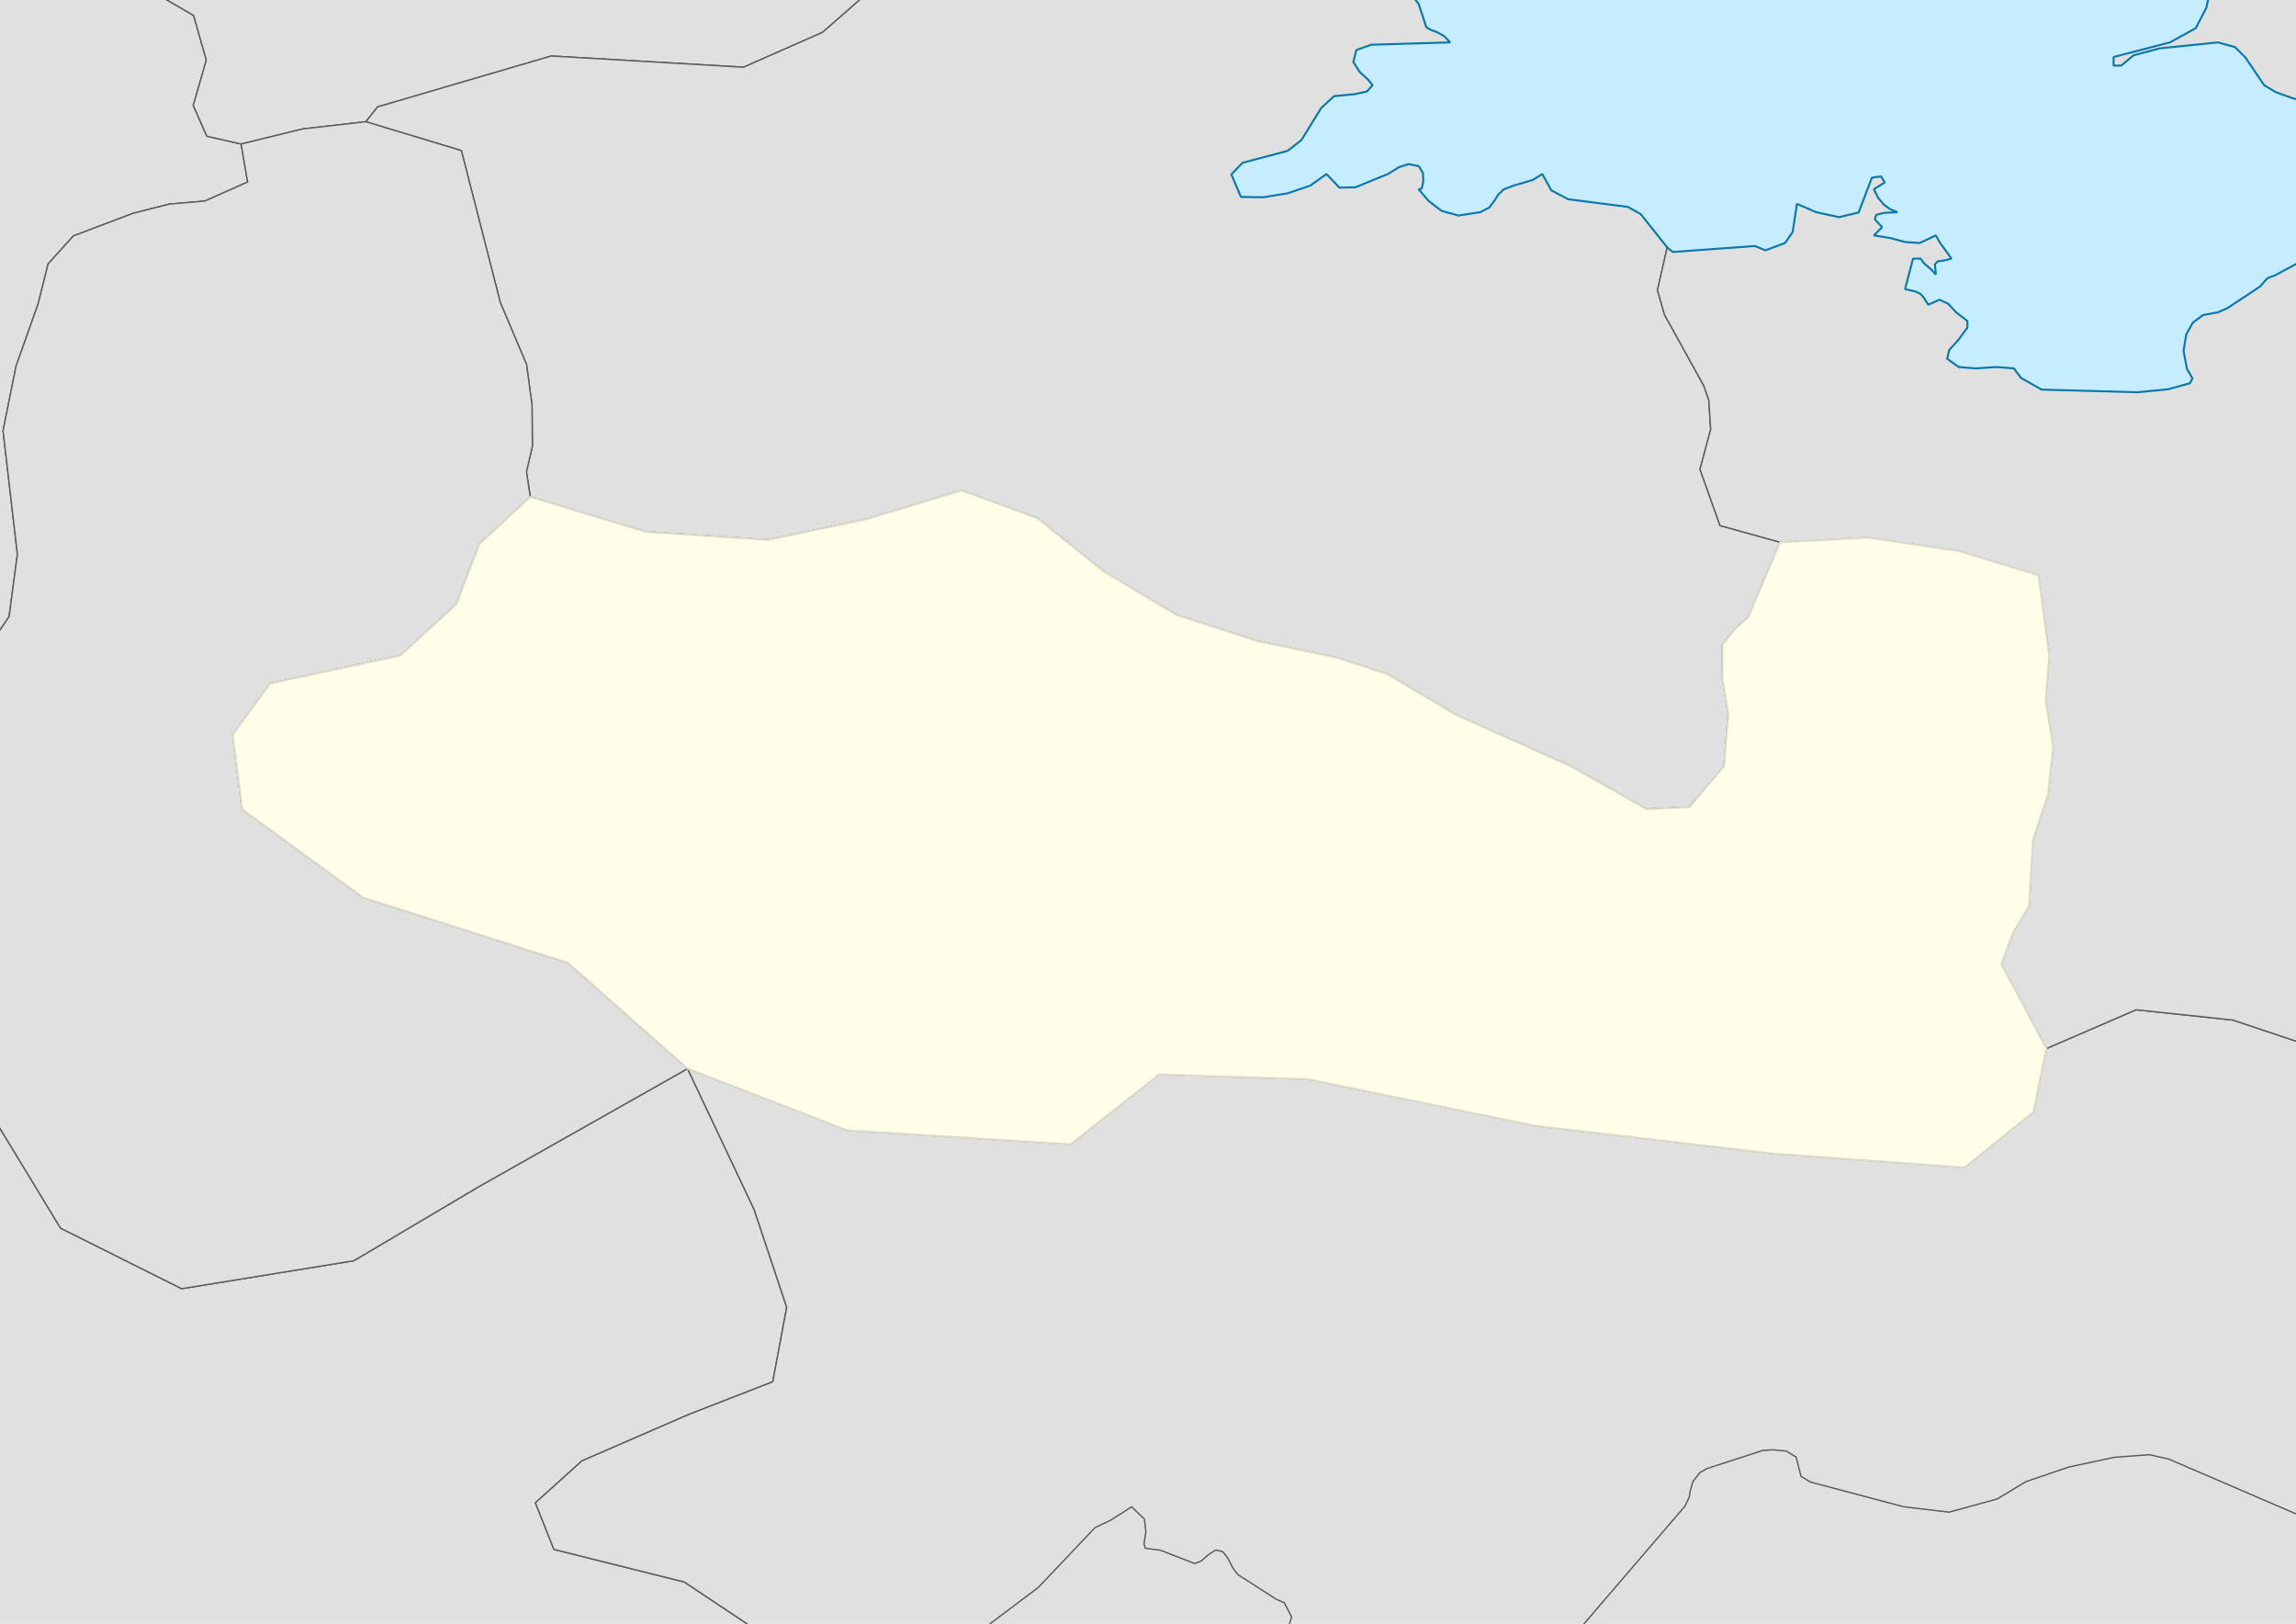 <?xml version="1.0" encoding="UTF-8" standalone="no"?>
<svg width="296.926mm" height="209.973mm"
 viewBox="0 0 3507 2480"
 xmlns="http://www.w3.org/2000/svg" xmlns:xlink="http://www.w3.org/1999/xlink"  version="1.2" baseProfile="tiny">
<desc>Generated with Qt</desc>
<defs>
</defs>
<g fill="none" stroke="black" stroke-width="1" fill-rule="evenodd" stroke-linecap="square" stroke-linejoin="bevel" >

<g fill="none" stroke="#000000" stroke-opacity="1" stroke-width="1" stroke-linecap="square" stroke-linejoin="bevel" transform="matrix(1,0,0,1,0,0)"
font-family="Cantarell" font-size="45.833" font-weight="400" font-style="normal" 
>
</g>

<g fill="none" stroke="#000000" stroke-opacity="1" stroke-width="1" stroke-linecap="square" stroke-linejoin="bevel" transform="matrix(11.808,0,0,11.808,0,0)"
font-family="Cantarell" font-size="45.833" font-weight="400" font-style="normal" 
>
</g>

<g fill="#ffffff" fill-opacity="1" stroke="none" transform="matrix(1,0,0,1,0,0)"
font-family="Cantarell" font-size="45.833" font-weight="400" font-style="normal" 
>
<path vector-effect="none" fill-rule="evenodd" d="M-1,-1 L3508.87,-1 L3508.87,2481.31 L-1,2481.31 L-1,-1"/>
</g>

<g fill="none" stroke="#000000" stroke-opacity="1" stroke-width="1" stroke-linecap="square" stroke-linejoin="bevel" transform="matrix(11.808,0,0,11.808,0,0)"
font-family="Cantarell" font-size="45.833" font-weight="400" font-style="normal" 
>
</g>

<g fill="none" stroke="#000000" stroke-opacity="1" stroke-width="1" stroke-linecap="square" stroke-linejoin="bevel" transform="matrix(11.808,0,0,11.808,0,0)"
font-family="Cantarell" font-size="45.833" font-weight="400" font-style="normal" 
>
</g>

<g fill="none" stroke="#000000" stroke-opacity="1" stroke-width="1" stroke-linecap="square" stroke-linejoin="bevel" transform="matrix(11.808,0,0,11.808,0,0)"
font-family="Cantarell" font-size="45.833" font-weight="400" font-style="normal" 
>
</g>

<g fill="none" stroke="#000000" stroke-opacity="1" stroke-width="1" stroke-linecap="square" stroke-linejoin="bevel" transform="matrix(11.808,0,0,11.808,0,0)"
font-family="Cantarell" font-size="45.833" font-weight="400" font-style="normal" 
>
</g>

<g fill="#ffffff" fill-opacity="1" stroke="none" transform="matrix(11.808,0,0,11.808,0,0)"
font-family="Cantarell" font-size="45.833" font-weight="400" font-style="normal" 
>
<path vector-effect="non-scaling-stroke" fill-rule="evenodd" d="M0,0 L297,0 L297,210.478 L0,210.478 L0,0"/>
</g>

<g fill="none" stroke="#000000" stroke-opacity="1" stroke-width="1" stroke-linecap="square" stroke-linejoin="bevel" transform="matrix(11.808,0,0,11.808,0,0)"
font-family="Cantarell" font-size="45.833" font-weight="400" font-style="normal" 
>
</g>

<g fill="#000000" fill-opacity="0" stroke="none" transform="matrix(1,0,0,1,0,0)"
font-family="Cantarell" font-size="45.833" font-weight="400" font-style="normal" 
>
<path vector-effect="non-scaling-stroke" fill-rule="evenodd" d="M0,0 L3508,0 L3508,2486 L0,2486 L0,0"/>
</g>

<g fill="#e0e0e0" fill-opacity="1" stroke="#5d5d5d" stroke-opacity="1" stroke-width="0.709" stroke-linecap="square" stroke-linejoin="bevel" transform="matrix(1,0,0,1,0,0)"
font-family="Cantarell" font-size="45.833" font-weight="400" font-style="normal" 
>
<path vector-effect="none" fill-rule="evenodd" d="M2907.96,2301.13 L2977.31,2309.31 L3050.56,2289.21 L3094.48,2262.68 L3160.45,2240.32 L3229.62,2225.56 L3283.14,2221.6 L3312.66,2228.27 L3538.74,2325.58 L3550.65,2329.04 L3564.97,2330.64 L3580.26,2328.24 L3596.35,2315.17 L3611.47,2309.62 L3643.29,2305.75 L3663.92,2309.17 L3709.27,2337.25 L3732.55,2351.67 L3802.61,2379.81 L3858.8,2416.64 L3858.8,2734.6 L2013.72,2734.6 L2013.58,2728.05 L2003.8,2708.8 L1990.82,2691.24 L1979.79,2670.88 L2056.61,2663.73 L2155.11,2637.63 L2303.23,2617.72 L2330.79,2607.85 L2336.66,2598.51 L2357.82,2551.75 L2573.5,2300.37 L2580.08,2286.81 L2582.21,2274.9 L2585.77,2262.81 L2596.44,2248.85 L2607.64,2242.63 L2692.63,2215.11 L2707.93,2214.09 L2728.55,2216.09 L2743.49,2225.11 L2750.96,2254.76 L2765.71,2263.43 L2907.96,2301.13"/>
<path vector-effect="none" fill-rule="evenodd" d="M1772.65,2367.54 L1824.92,2387.81 L1834.7,2383.99 L1845.55,2374.47 L1856.93,2367.09 L1867.6,2369.67 L1875.06,2378.92 L1883.78,2395.72 L1891.24,2404.97 L1949.92,2442.66 L1961.66,2447.6 L1972.86,2469.51 L1942.1,2565.62 L1961.66,2587.53 L1975.17,2597.89 L1978.55,2622.21 L1979.79,2670.88 L1990.82,2691.24 L2003.8,2708.8 L2013.58,2728.05 L2013.72,2734.6 L-350.8,2734.6 L-350.8,2678.43 L-122.808,2715.16 L-63.447,2734.6 L351.727,2734.6 L470.188,2730.09 L1186.9,2594.67 L1381.11,2557.97 L1456.32,2521.79 L1585.95,2424.35 L1672.36,2333.13 L1697.25,2321.22 L1728.55,2301.13 L1748.11,2319.97 L1750.24,2339.89 L1747.4,2357.05 L1749.17,2364.38 L1772.65,2367.54"/>
</g>

<g fill="#e0e0e0" fill-opacity="1" stroke="#5d5d5d" stroke-opacity="1" stroke-width="2.126" stroke-linecap="square" stroke-linejoin="bevel" transform="matrix(1,0,0,1,0,0)"
font-family="Cantarell" font-size="45.833" font-weight="400" font-style="normal" 
>
<path vector-effect="none" fill-rule="evenodd" d="M368.305,219.953 L378.262,277.919 L313.006,306.991 L258.596,311.703 L202.764,325.927 L112.081,360.334 L73.496,403.097 L58.204,464.308 L24.598,558.903 L4.683,657.809 L26.554,846.377 L13.93,941.683 L-13.453,981.468 L-44.925,1018.67 L-126.362,1227.25 L-194.641,1290.01 L-277.679,1336.02 L-294.215,1376.96 L-276.967,1426.3 L-262.743,1491.34 L-225.758,1544.1 L-334.933,1584.55 L-350.8,1584.24 L-350.8,49.695 L-202.287,-22.047 L6.995,-86.014 L91.455,-132.022 L180.182,-43.517 L295.758,23.562 L315.139,91.752 L295.225,161.009 L315.851,207.951 L368.305,219.953"/>
<path vector-effect="none" fill-rule="evenodd" d="M1374.49,-248.6 L1364.22,-228.573 L1419.16,-160.783 L1430.01,-87.703 L1357.99,-39.472 L1256.46,49.344 L1135.73,102.643 L841.99,85.528 L576.876,163.231 L558.739,185.902 L462.544,196.882 L368.305,219.953 L315.851,207.951 L295.225,161.009 L315.139,91.752 L295.758,23.562 L180.182,-43.517 L91.455,-132.022 L80.075,-177.274 L58.026,-218.215 L21.398,-242.264 L4.351,-248.6 L1374.49,-248.6"/>
<path vector-effect="none" fill-rule="evenodd" d="M2718.95,828.062 L2670.23,942.483 L2648.89,961.775 L2630.93,984.535 L2631.11,1038.06 L2639.83,1090.64 L2633.25,1169.99 L2580.79,1232.49 L2515.36,1235.69 L2398.18,1169.72 L2224.28,1091.89 L2118.31,1029.03 L2040.96,1004.09 L1920.76,978.978 L1796.83,938.927 L1685.34,872.248 L1584.7,791.389 L1468.77,748.893 L1321.19,793.478 L1172.89,824.417 L986.549,812.237 L809.984,758.85 L804.117,720.443 L813.185,681.636 L812.651,618.736 L804.294,556.725 L764.287,462.308 L704.721,229.999 L558.739,185.902 L576.876,163.231 L841.99,85.528 L1135.73,102.643 L1256.46,49.344 L1357.99,-39.472 L1430.01,-87.703 L1419.16,-160.783 L1364.22,-228.573 L1374.49,-248.6 L3317.84,-248.6 L3312.66,-235.685 L3189.61,-159.671 L3094.13,-82.324 L2936.95,102.732 L2907.25,155.986 L2871.16,203.416 L2761.45,264.05 L2576.88,345.131 L2548.25,370.38 L2531.72,443.104 L2542.39,480.533 L2602.49,589.175 L2610.13,611.179 L2612.98,655.942 L2596.62,716.531 L2627.2,802.636 L2718.95,828.062"/>
<path vector-effect="none" fill-rule="evenodd" d="M277.444,1968.05 L540.425,1925.37 L732.459,1811.62 L1050.21,1632.03 L1151.91,1847.18 L1201.7,1996.5 L1180.36,2110.25 L1052.34,2160.04 L888.754,2231.12 L817.808,2295.08 L846.08,2366.21 L1045.23,2415.99 L1151.91,2487.07 L1186.76,2594.25 L1186.9,2594.67 L470.188,2730.09 L351.727,2734.6 L-63.447,2734.6 L-122.808,2715.16 L-350.8,2678.43 L-350.8,1584.24 L-334.933,1584.55 L-225.758,1544.1 L-182.017,1542.72 L-149.3,1555.66 L-28.389,1676.53 L92.522,1875.63 L277.444,1968.05"/>
<path vector-effect="none" fill-rule="evenodd" d="M809.984,758.85 L732.459,830.463 L696.897,922.879 L611.548,1001.07 L412.401,1043.75 L355.502,1121.98 L369.727,1235.74 L554.649,1370.83 L867.417,1470.36 L1050.21,1632.03 L732.459,1811.62 L540.425,1925.37 L277.444,1968.05 L92.522,1875.63 L-28.389,1676.53 L-149.3,1555.66 L-182.017,1542.72 L-225.758,1544.1 L-262.743,1491.34 L-276.967,1426.3 L-294.215,1376.96 L-277.679,1336.02 L-194.641,1290.01 L-126.362,1227.25 L-44.925,1018.67 L-13.453,981.468 L13.93,941.683 L26.554,846.377 L4.683,657.809 L24.598,558.903 L58.204,464.308 L73.496,403.097 L112.081,360.334 L202.764,325.927 L258.596,311.703 L313.006,306.991 L378.262,277.919 L368.305,219.953 L462.544,196.882 L558.739,185.902 L704.721,229.999 L764.287,462.308 L804.294,556.725 L812.651,618.736 L813.185,681.636 L804.117,720.443 L809.984,758.85"/>
<path vector-effect="none" fill-rule="evenodd" d="M2515.36,1235.69 L2580.79,1232.49 L2633.25,1169.99 L2639.83,1090.64 L2631.11,1038.06 L2630.93,984.535 L2648.89,961.775 L2670.23,942.483 L2718.95,828.062 L2853.37,820.95 L2991.89,841.487 L3113.69,878.56 L3130.05,1000.49 L3124.71,1070.24 L3136.09,1140.74 L3128.27,1213.38 L3105.33,1283.03 L3099.46,1383.63 L3074.57,1424.61 L3057.15,1472.76 L3125.78,1601.36 L3106.04,1698.17 L3000.42,1783.17 L2708.99,1761.83 L2345.37,1719.47 L1997.58,1648.21 L1770.16,1641.1 L1635.38,1747.61 L1294.16,1726.31 L1050.21,1632.03 L867.417,1470.36 L554.649,1370.83 L369.727,1235.74 L355.502,1121.98 L412.401,1043.75 L611.548,1001.07 L696.897,922.879 L732.459,830.463 L809.984,758.85 L986.549,812.237 L1172.89,824.417 L1321.19,793.478 L1468.77,748.893 L1584.7,791.389 L1685.34,872.248 L1796.83,938.927 L1920.76,978.978 L2040.96,1004.09 L2118.31,1029.03 L2224.28,1091.89 L2398.18,1169.72 L2515.36,1235.69"/>
<path vector-effect="none" fill-rule="evenodd" d="M3584.88,1608.91 L3668.1,1607.23 L3751.14,1597.93 L3739.93,1754.76 L3704.37,1854.29 L3732.82,1946.71 L3789.72,2060.46 L3775.5,2209.78 L3732.47,2301.39 L3709.27,2337.25 L3663.92,2309.17 L3643.29,2305.75 L3611.47,2309.62 L3596.35,2315.17 L3580.26,2328.24 L3564.97,2330.64 L3550.65,2329.04 L3538.74,2325.58 L3312.66,2228.27 L3283.14,2221.6 L3229.62,2225.56 L3160.45,2240.32 L3094.48,2262.68 L3050.56,2289.21 L2977.31,2309.31 L2907.96,2301.13 L2765.71,2263.43 L2750.96,2254.76 L2743.49,2225.11 L2728.55,2216.09 L2707.93,2214.09 L2692.63,2215.11 L2607.64,2242.63 L2596.44,2248.85 L2585.77,2262.81 L2582.21,2274.9 L2580.08,2286.81 L2573.5,2300.37 L2357.82,2551.75 L2336.66,2598.51 L2330.79,2607.85 L2303.23,2617.72 L2155.11,2637.63 L2056.61,2663.73 L1979.79,2670.88 L1978.55,2622.21 L1975.17,2597.89 L1961.66,2587.53 L1942.1,2565.62 L1972.86,2469.51 L1961.66,2447.6 L1949.92,2442.66 L1891.24,2404.97 L1883.78,2395.72 L1875.06,2378.92 L1867.6,2369.67 L1856.93,2367.09 L1845.55,2374.47 L1834.7,2383.99 L1824.92,2387.81 L1772.65,2367.54 L1749.17,2364.38 L1747.4,2357.05 L1750.24,2339.89 L1748.11,2319.97 L1728.55,2301.13 L1697.25,2321.22 L1672.36,2333.13 L1585.95,2424.35 L1456.32,2521.79 L1381.11,2557.97 L1186.9,2594.67 L1186.76,2594.25 L1151.91,2487.07 L1045.23,2415.99 L846.08,2366.21 L817.808,2295.08 L888.754,2231.12 L1052.34,2160.04 L1180.36,2110.25 L1201.7,1996.5 L1151.91,1847.18 L1050.21,1632.03 L1294.16,1726.31 L1635.38,1747.61 L1770.16,1641.1 L1997.58,1648.21 L2345.37,1719.47 L2708.99,1761.83 L3000.42,1783.17 L3106.04,1698.17 L3125.78,1601.36 L3262.69,1542.1 L3410.45,1557.79 L3540.25,1601.14 L3584.88,1608.91"/>
<path vector-effect="none" fill-rule="evenodd" d="M3858.8,-248.6 L3858.8,1597.11 L3751.14,1597.93 L3668.1,1607.23 L3584.88,1608.91 L3540.25,1601.14 L3410.45,1557.79 L3262.69,1542.1 L3125.78,1601.36 L3057.15,1472.76 L3074.57,1424.61 L3099.46,1383.63 L3105.33,1283.03 L3128.27,1213.38 L3136.09,1140.74 L3124.71,1070.24 L3130.05,1000.49 L3113.69,878.56 L2991.89,841.487 L2853.37,820.95 L2718.95,828.062 L2627.2,802.636 L2596.62,716.531 L2612.98,655.942 L2610.13,611.179 L2602.49,589.175 L2542.39,480.533 L2531.72,443.104 L2548.25,370.38 L2576.88,345.131 L2761.45,264.05 L2871.16,203.416 L2907.25,155.986 L2936.95,102.732 L3094.13,-82.324 L3189.61,-159.671 L3312.66,-235.685 L3317.84,-248.6 L3858.8,-248.6"/>
</g>

<g fill="#fefee9" fill-opacity="1" stroke="#dcdccc" stroke-opacity="1" stroke-width="3.071" stroke-linecap="square" stroke-linejoin="bevel" transform="matrix(1,0,0,1,0,0)"
font-family="Cantarell" font-size="45.833" font-weight="400" font-style="normal" 
>
<path vector-effect="none" fill-rule="evenodd" d="M2515.36,1235.69 L2580.79,1232.49 L2633.25,1169.99 L2639.83,1090.64 L2631.11,1038.06 L2630.93,984.535 L2648.89,961.775 L2670.23,942.483 L2718.95,828.062 L2853.37,820.95 L2991.89,841.487 L3113.69,878.56 L3130.05,1000.49 L3124.71,1070.24 L3136.09,1140.74 L3128.27,1213.38 L3105.33,1283.03 L3099.46,1383.63 L3074.57,1424.61 L3057.15,1472.76 L3125.78,1601.36 L3106.04,1698.17 L3000.42,1783.17 L2708.99,1761.83 L2345.37,1719.47 L1997.58,1648.21 L1770.16,1641.1 L1635.38,1747.61 L1294.16,1726.31 L1050.21,1632.03 L867.417,1470.36 L554.649,1370.83 L369.727,1235.74 L355.502,1121.98 L412.401,1043.75 L611.548,1001.07 L696.897,922.879 L732.459,830.463 L809.984,758.85 L986.549,812.237 L1172.89,824.417 L1321.19,793.478 L1468.77,748.893 L1584.7,791.389 L1685.34,872.248 L1796.83,938.927 L1920.76,978.978 L2040.96,1004.09 L2118.31,1029.03 L2224.28,1091.89 L2398.18,1169.72 L2515.36,1235.69"/>
</g>

<g fill="#c6ecff" fill-opacity="1" stroke="#0978ab" stroke-opacity="1" stroke-width="3.071" stroke-linecap="square" stroke-linejoin="bevel" transform="matrix(1,0,0,1,0,0)"
font-family="Cantarell" font-size="45.833" font-weight="400" font-style="normal" 
>
<path vector-effect="none" fill-rule="evenodd" d="M3311.44,594.48 L3264.85,599.037 L3118.49,594.986 L3087.1,577.261 L3075.95,562.575 L3049.62,560.549 L3017.71,562.575 L2991.89,560.549 L2974.16,547.888 L2977.2,534.721 L2991.38,519.022 L3005.05,500.284 L3005.05,490.155 L2987.84,476.988 L2975.68,463.821 L2962.51,457.744 L2945.3,465.34 L2938.21,454.199 L2933.14,448.628 L2925.54,445.083 L2909.85,441.538 L2922,394.947 L2933.65,394.947 L2938.71,402.037 L2949.35,411.152 L2956.94,419.255 L2955.42,403.556 L2959.98,398.998 L2969.1,397.985 L2980.75,394.947 L2962.51,369.625 L2956.94,359.497 L2932.13,371.145 L2909.85,369.625 L2887.56,363.548 L2862.24,359.497 L2874.9,346.836 L2863.76,335.188 L2865.79,328.098 L2877.94,325.06 L2898.2,324.047 L2887.06,319.489 L2877.43,312.399 L2868.82,302.27 L2862.24,289.103 L2878.95,278.468 L2872.88,269.352 L2859.2,271.378 L2838.95,324.553 L2809.07,331.643 L2774.12,324.047 L2744.75,311.386 L2738.17,354.432 L2726.52,371.145 L2696.64,382.286 L2680.43,375.702 L2555.35,384.818 L2547.24,378.741 L2506.22,327.085 L2486.47,315.944 L2395.31,304.296 L2369.49,290.622 L2355.81,265.807 L2341.13,274.923 L2311.75,283.532 L2297.07,289.103 L2288.46,297.206 L2282.38,306.828 L2274.78,316.957 L2261.11,324.047 L2227.69,329.111 L2201.86,322.021 L2182.11,306.828 L2166.91,289.103 L2171.47,288.09 L2174,277.455 L2173.5,264.288 L2166.91,253.653 L2151.72,250.615 L2137.04,255.172 L2119.82,265.807 L2070.19,286.065 L2045.88,286.571 L2026.13,265.807 L2001.31,283.532 L1966.88,295.18 L1929.4,301.257 L1895.47,300.751 L1880.78,266.314 L1898,248.589 L1966.88,230.357 L1987.64,214.152 L2018.02,165.028 L2037.78,146.797 L2069.68,143.758 L2087.91,139.707 L2096.52,130.085 L2089.94,121.982 L2076.77,109.827 L2067.15,94.635 L2071.71,76.403 L2094.5,68.3 L2215.03,64.755 L2205.91,55.133 L2194.77,49.056 L2184.13,45.005 L2178.56,41.46 L2166.91,6.01 L2151.72,-13.235 L2129.44,-51.217 L2114.25,-70.968 L2119.31,-100.34 L2169.95,-127.687 L2398.86,-199.6 L2432.79,-205.171 L2479.38,-207.197 L2585.22,-224.922 L2626.75,-242.647 L2651.06,-236.063 L2744.75,-223.909 L2758.42,-211.755 L2790.33,-210.235 L2910.35,-229.48 L2941.75,-230.999 L2963.02,-223.909 L2985.3,-211.248 L3010.62,-209.729 L3244.59,-243.66 L3257.18,-248.6 L3593.7,-248.6 L3593.52,-248.217 L3596.06,-214.793 L3587.95,-200.613 L3563.64,-194.536 L3535.28,-192.004 L3506.42,-184.914 L3481.1,-173.772 L3463.37,-159.086 L3457.8,-151.49 L3454.26,-143.387 L3453.24,-133.258 L3452.23,-118.065 L3448.69,-100.34 L3439.06,-91.731 L3427.92,-85.654 L3417.29,-77.045 L3388.93,-40.075 L3375.76,-15.767 L3370.19,11.58 L3353.98,42.979 L3314.48,64.755 L3228.39,87.038 L3228.39,100.205 L3240.04,100.205 L3258.77,84.506 L3298.78,73.871 L3387.91,64.755 L3413.74,71.845 L3429.95,88.051 L3458.31,130.085 L3476.03,140.72 L3502.87,150.342 L3530.73,157.432 L3552,159.964 L3629.48,206.555 L3645.18,302.777 L3612.77,383.299 L3545.41,382.286 L3475.53,420.268 L3463.37,424.826 L3452.23,437.487 L3402.6,470.405 L3387.91,476.988 L3365.12,481.04 L3349.43,492.687 L3339.3,510.919 L3335.25,535.734 L3340.31,563.081 L3348.92,577.767 L3344.87,585.364 L3311.44,594.48"/>
</g>

<g fill="none" stroke="#000000" stroke-opacity="1" stroke-width="1" stroke-linecap="square" stroke-linejoin="bevel" transform="matrix(11.808,0,0,11.808,0,0)"
font-family="Cantarell" font-size="45.833" font-weight="400" font-style="normal" 
>
</g>

<g fill="none" stroke="#000000" stroke-opacity="1" stroke-width="1" stroke-linecap="square" stroke-linejoin="bevel" transform="matrix(11.808,0,0,11.808,0,0)"
font-family="Cantarell" font-size="45.833" font-weight="400" font-style="normal" 
>
</g>

<g fill="none" stroke="#000000" stroke-opacity="1" stroke-width="1" stroke-linecap="square" stroke-linejoin="bevel" transform="matrix(11.808,0,0,11.808,0,0)"
font-family="Cantarell" font-size="45.833" font-weight="400" font-style="normal" 
>
</g>

<g fill="none" stroke="#000000" stroke-opacity="1" stroke-width="1" stroke-linecap="square" stroke-linejoin="bevel" transform="matrix(1,0,0,1,0,0)"
font-family="Cantarell" font-size="45.833" font-weight="400" font-style="normal" 
>
</g>

<g fill="none" stroke="#000000" stroke-opacity="1" stroke-width="1" stroke-linecap="square" stroke-linejoin="bevel" transform="matrix(11.808,0,0,11.808,0,0)"
font-family="Cantarell" font-size="45.833" font-weight="400" font-style="normal" 
>
</g>

<g fill="none" stroke="#000000" stroke-opacity="1" stroke-width="1" stroke-linecap="square" stroke-linejoin="bevel" transform="matrix(11.808,0,0,11.808,0,0)"
font-family="Cantarell" font-size="45.833" font-weight="400" font-style="normal" 
>
</g>

<g fill="none" stroke="#000000" stroke-opacity="1" stroke-width="1" stroke-linecap="square" stroke-linejoin="bevel" transform="matrix(11.808,0,0,11.808,0,0)"
font-family="Cantarell" font-size="45.833" font-weight="400" font-style="normal" 
>
</g>

<g fill="none" stroke="#000000" stroke-opacity="1" stroke-width="1" stroke-linecap="square" stroke-linejoin="bevel" transform="matrix(11.808,0,0,11.808,0,0)"
font-family="Cantarell" font-size="45.833" font-weight="400" font-style="normal" 
>
</g>

<g fill="none" stroke="#000000" stroke-opacity="1" stroke-width="1" stroke-linecap="square" stroke-linejoin="bevel" transform="matrix(11.808,0,0,11.808,0,0)"
font-family="Cantarell" font-size="45.833" font-weight="400" font-style="normal" 
>
</g>

<g fill="none" stroke="#000000" stroke-opacity="1" stroke-width="1" stroke-linecap="square" stroke-linejoin="bevel" transform="matrix(11.808,0,0,11.808,0,0)"
font-family="Cantarell" font-size="45.833" font-weight="400" font-style="normal" 
>
</g>

<g fill="none" stroke="#000000" stroke-opacity="1" stroke-width="1" stroke-linecap="square" stroke-linejoin="bevel" transform="matrix(1,0,0,1,0,0)"
font-family="Cantarell" font-size="45.833" font-weight="400" font-style="normal" 
>
</g>
</g>
</svg>
